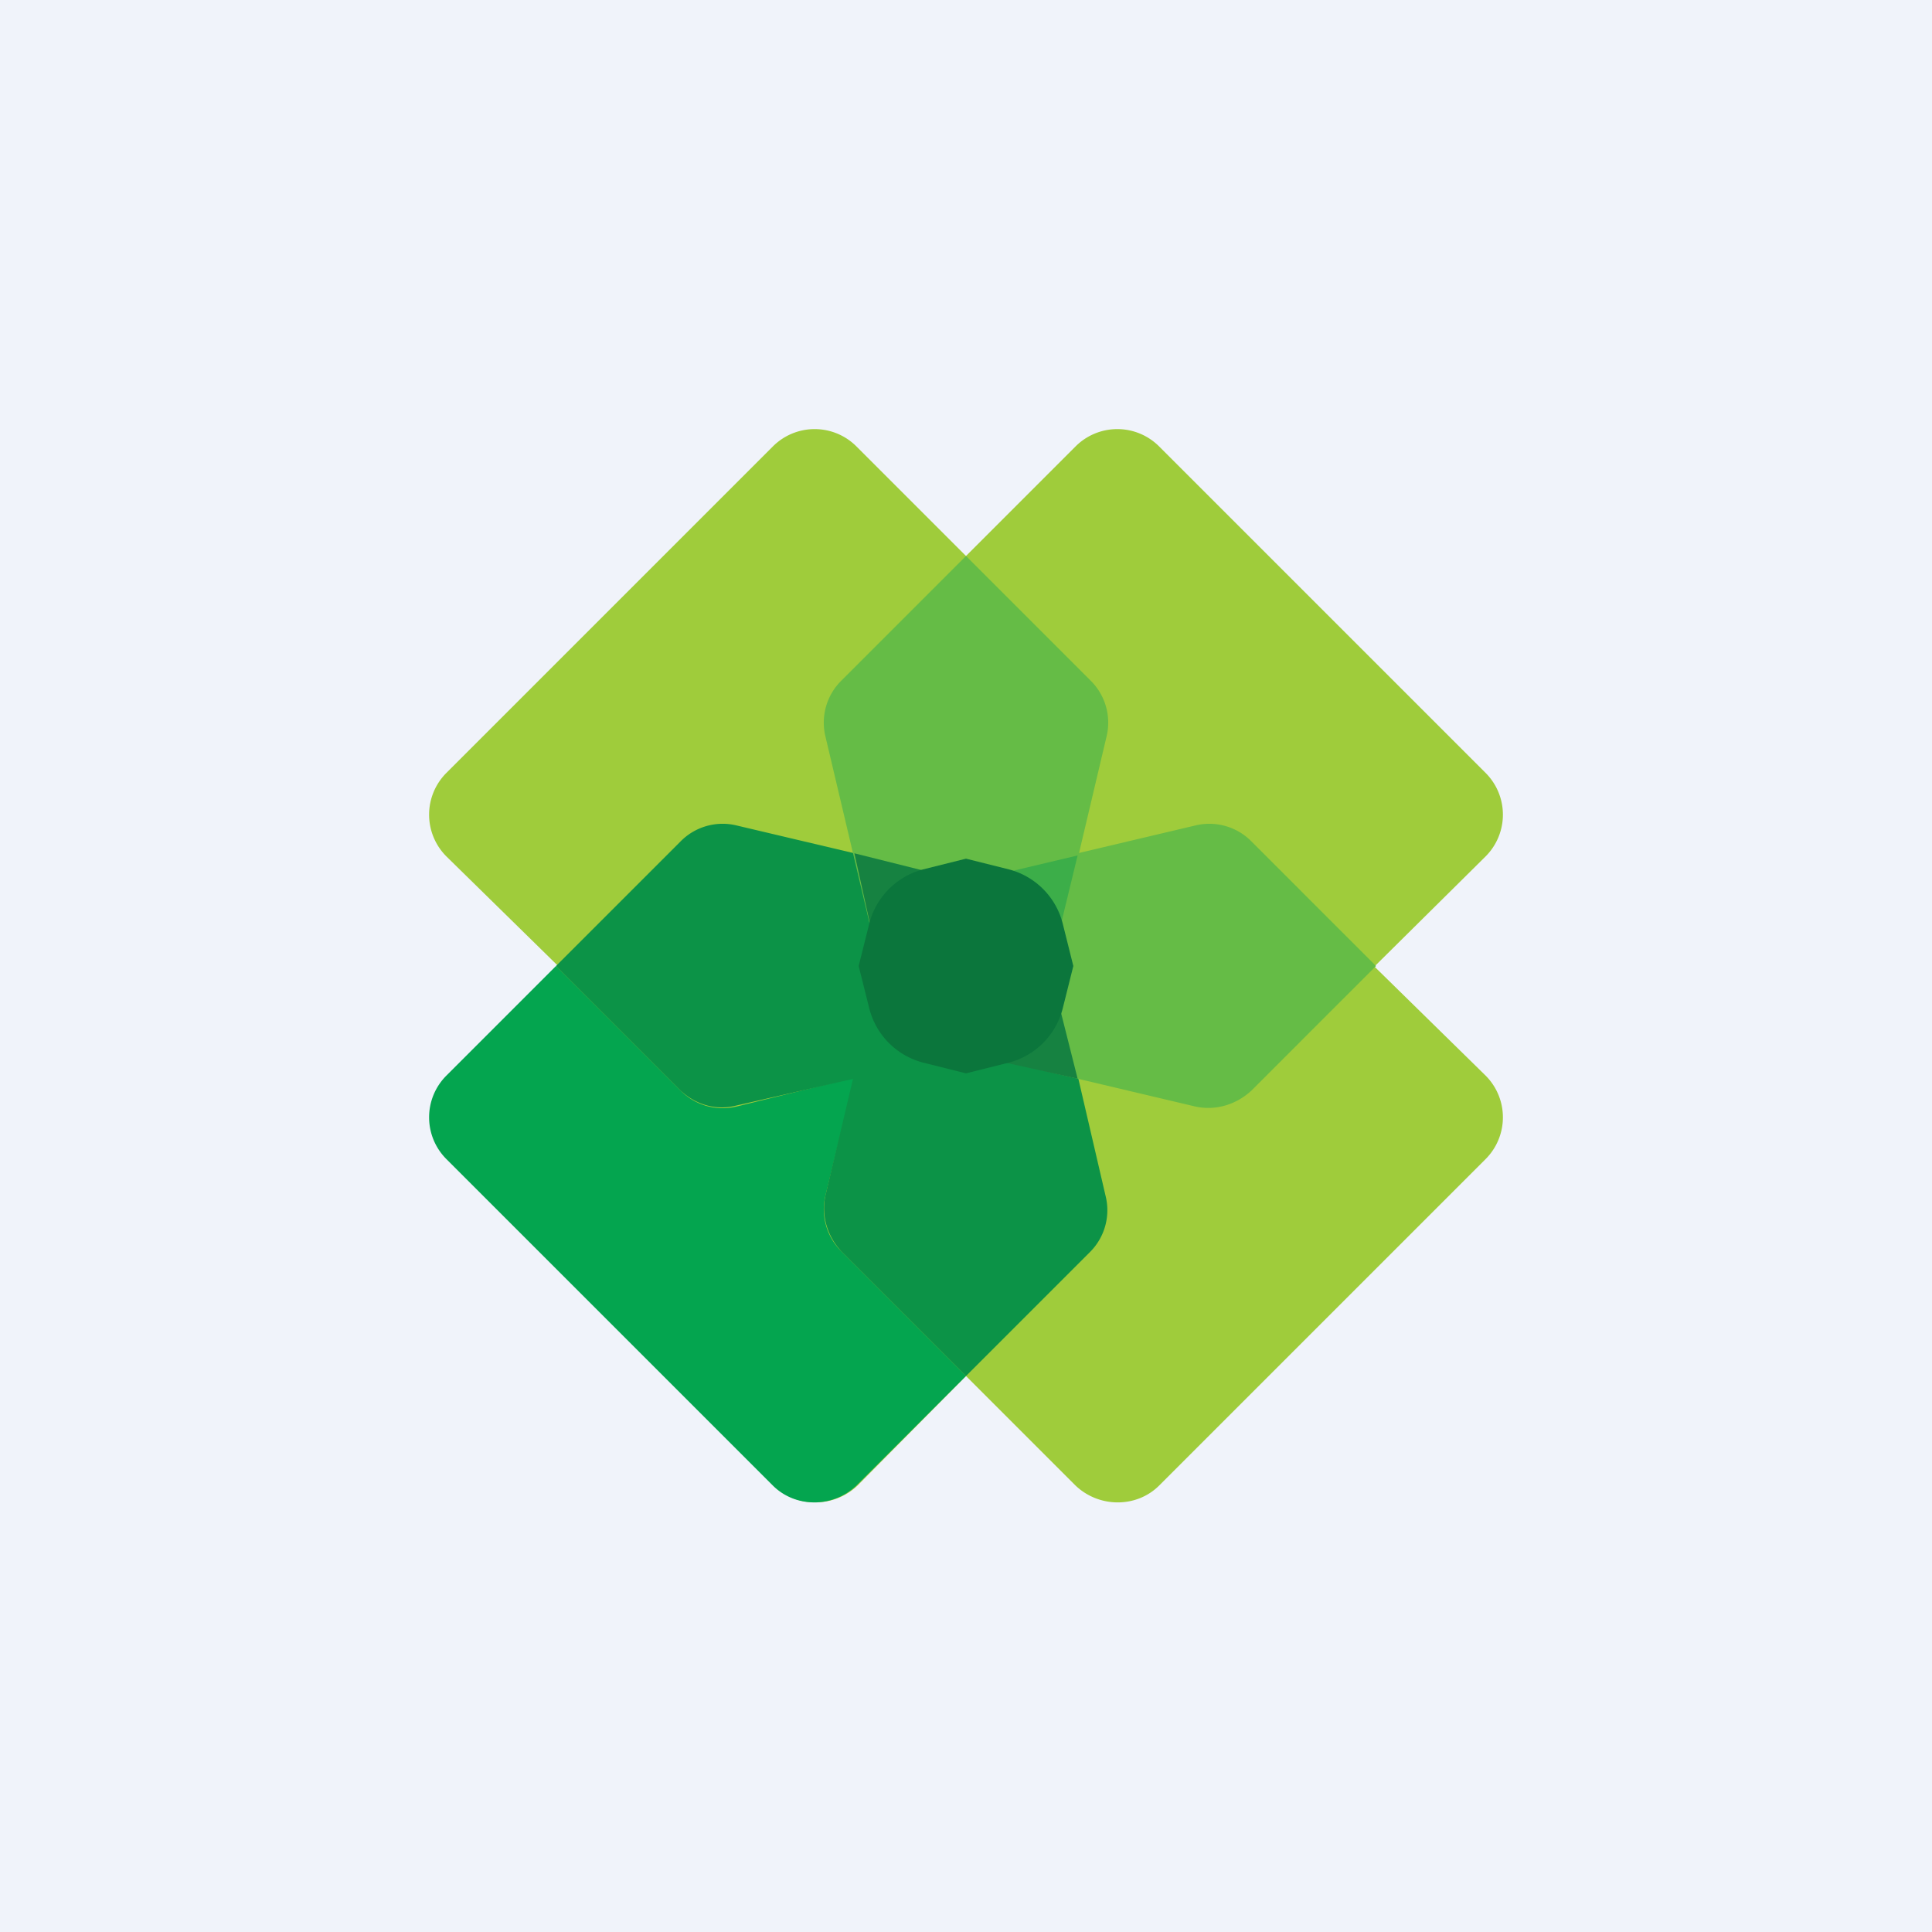 <!-- by TradingView --><svg width="18" height="18" viewBox="0 0 18 18" xmlns="http://www.w3.org/2000/svg"><path fill="#F0F3FA" d="M0 0h18v18H0z"/><path d="m12.81 9 1.03-1.02a.55.55 0 0 0 0-.78L10.8 4.16a.55.55 0 0 0-.78 0L9 5.18 7.98 4.16a.55.55 0 0 0-.78 0L4.16 7.2a.55.55 0 0 0 0 .78L5.2 9l-1.03 1.02a.55.55 0 0 0 0 .78l3.04 3.04c.21.21.56.21.78 0L9 12.82l1.02 1.02c.22.21.57.21.78 0l3.04-3.04a.55.55 0 0 0 0-.78L12.8 9Z" fill="#9FCC3B"/><path d="M7.84 11.66a.55.55 0 0 1-.15-.52l.27-1.1-1.1.27a.55.55 0 0 1-.52-.15L5.18 9l-1.02 1.02a.55.55 0 0 0 0 .78l3.04 3.04c.21.21.56.21.78 0L9 12.82l-1.16-1.16Z" fill="#04A54F"/><path d="M9.8 8.69a.55.55 0 0 0-.4-.4l-2.54-.6a.55.55 0 0 0-.52.15L5.18 9l1.16 1.16c.14.13.33.19.52.14l2.54-.58c.2-.05.36-.2.4-.41L9.89 9l-.07-.31Z" fill="#0C9347"/><path d="M8.69 8.2c-.2.04-.36.2-.4.4l-.6 2.54c-.04.19.02.38.15.52L9 12.82l1.16-1.16a.55.55 0 0 0 .14-.52L9.71 8.6a.55.55 0 0 0-.4-.4L9 8.11l-.31.07Z" fill="#0C9347"/><path d="M8.2 9.31c.04.2.2.36.4.4l2.54.6c.19.04.38-.02.52-.15L12.82 9l-1.16-1.16a.55.55 0 0 0-.52-.15l-2.54.6c-.2.04-.36.2-.4.4l-.08.3.07.32Z" fill="#65BC46"/><path d="M9.31 9.8c.2-.04.36-.2.4-.4l.6-2.54a.55.55 0 0 0-.15-.52L9 5.18 7.84 6.34a.55.55 0 0 0-.15.52l.6 2.54c.04.2.2.36.4.4l.3.08.32-.07Z" fill="#65BC46"/><path d="M8.28 9.31c.05.2.2.36.4.4L9 9.8l.3-.07c.2-.05.37-.2.41-.4l.33-1.36-1.35.32c-.2.05-.36.2-.4.41L8.2 9l.07.31Z" fill="#3CAE49"/><path d="M9.3 9.72c.2-.05.37-.2.41-.41L9.8 9l-.08-.31a.55.55 0 0 0-.4-.4l-1.36-.34.3 1.35c.05.2.24.37.44.42l.3.07.32-.07Z" fill="#168241"/><path d="M8.69 8.28c-.2.05-.36.2-.4.41L8.2 9l.07.31c.05.2.22.39.42.44l1.35.3L9.7 8.7a.55.55 0 0 0-.4-.4L9 8.2l-.31.07Z" fill="#168241"/><path d="M9.9 8.6a.7.7 0 0 0-.5-.5L9 8l-.4.1a.7.7 0 0 0-.5.5L8 9l.1.4a.7.7 0 0 0 .5.5l.4.1.4-.1a.7.7 0 0 0 .5-.5L10 9l-.1-.4Z" fill="#0B763C"/></svg>